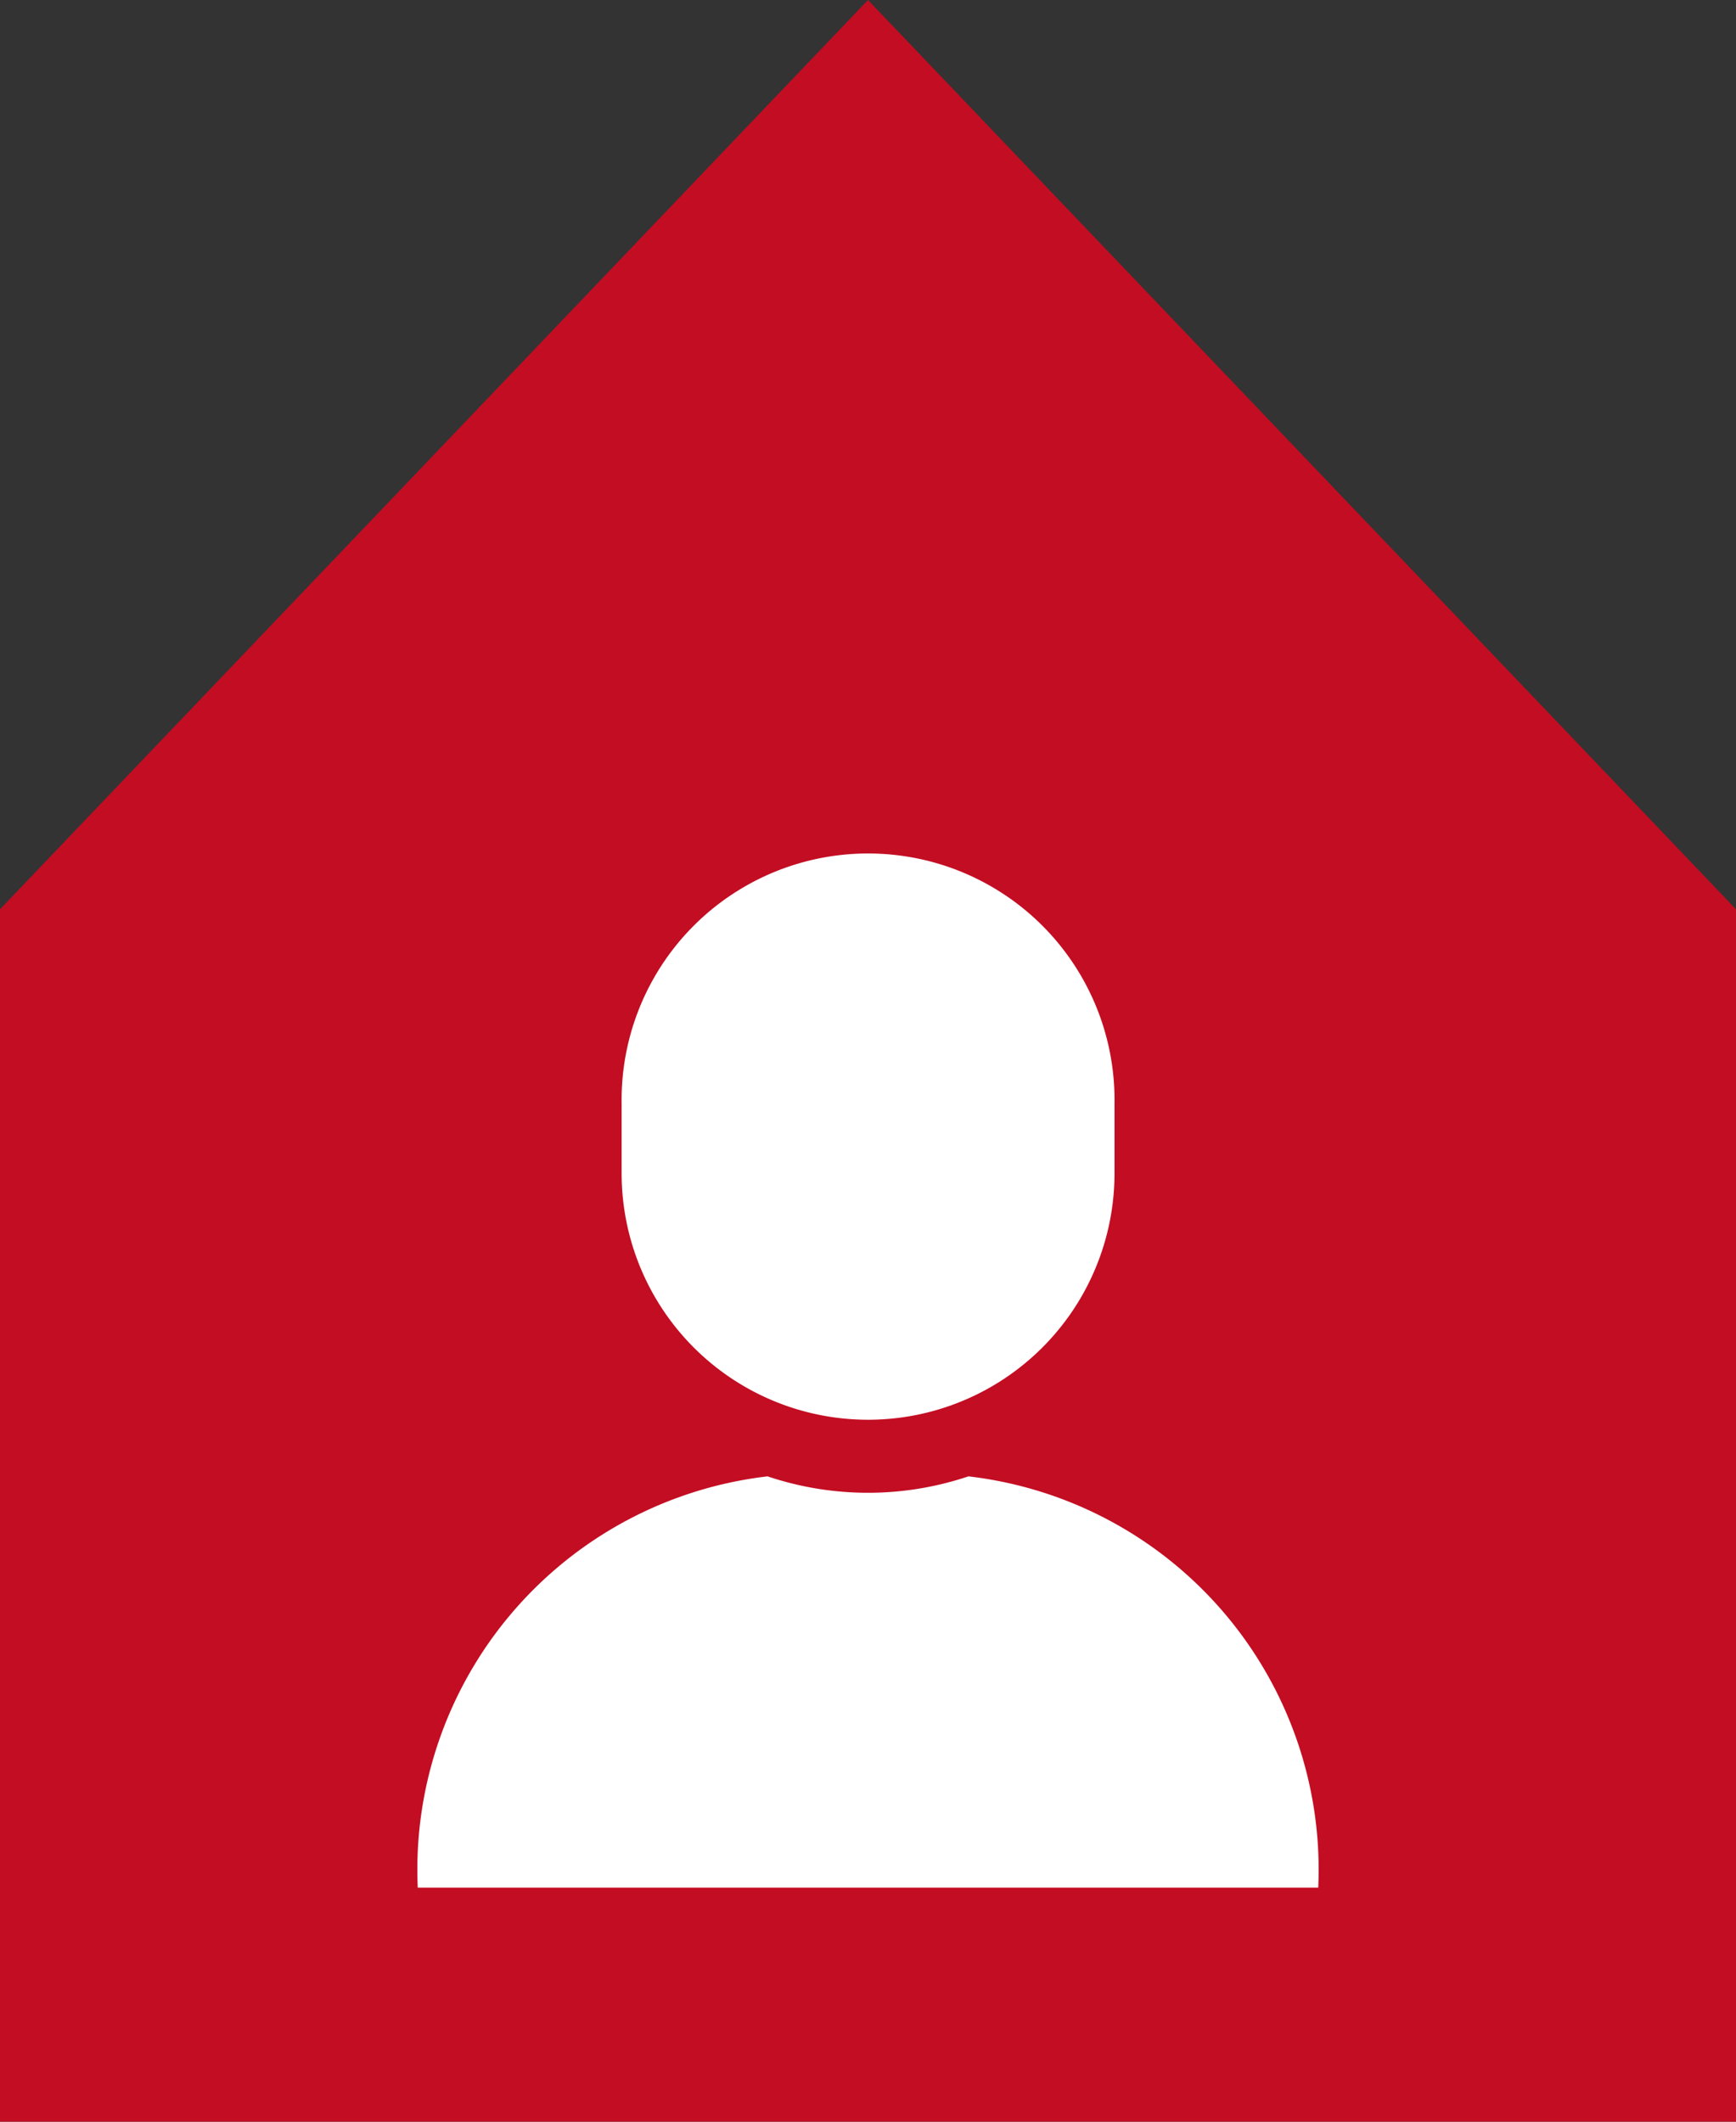 <svg xmlns="http://www.w3.org/2000/svg" width="36" height="44" viewBox="0 0 36 44">
  <rect x="0" y="0" width="36" height="44" fill="#333333" stroke="none"/>
  <g id="icon_movein" transform="translate(-197 -9798)">
    <path id="合体_18" data-name="合体 18" d="M0,43V17.857L18-1,36,17.857V43Z" transform="translate(197 9799)" fill="#c30d23"/>
    <path id="パス_3194" data-name="パス 3194" d="M11.508,347.057a6.54,6.54,0,0,1-4.166,0,8.212,8.212,0,0,0-7.254,8.529H18.762A8.212,8.212,0,0,0,11.508,347.057Z" transform="translate(205.575 9481.56)" fill="#fff"/>
    <path id="パス_3195" data-name="パス 3195" d="M86.938,110.317a5.111,5.111,0,0,0,5.111-5.111v-1.45a5.111,5.111,0,1,0-10.221,0v1.45A5.111,5.111,0,0,0,86.938,110.317Z" transform="translate(128.063 9717.126)" fill="#fff"/>
  </g>
</svg>

